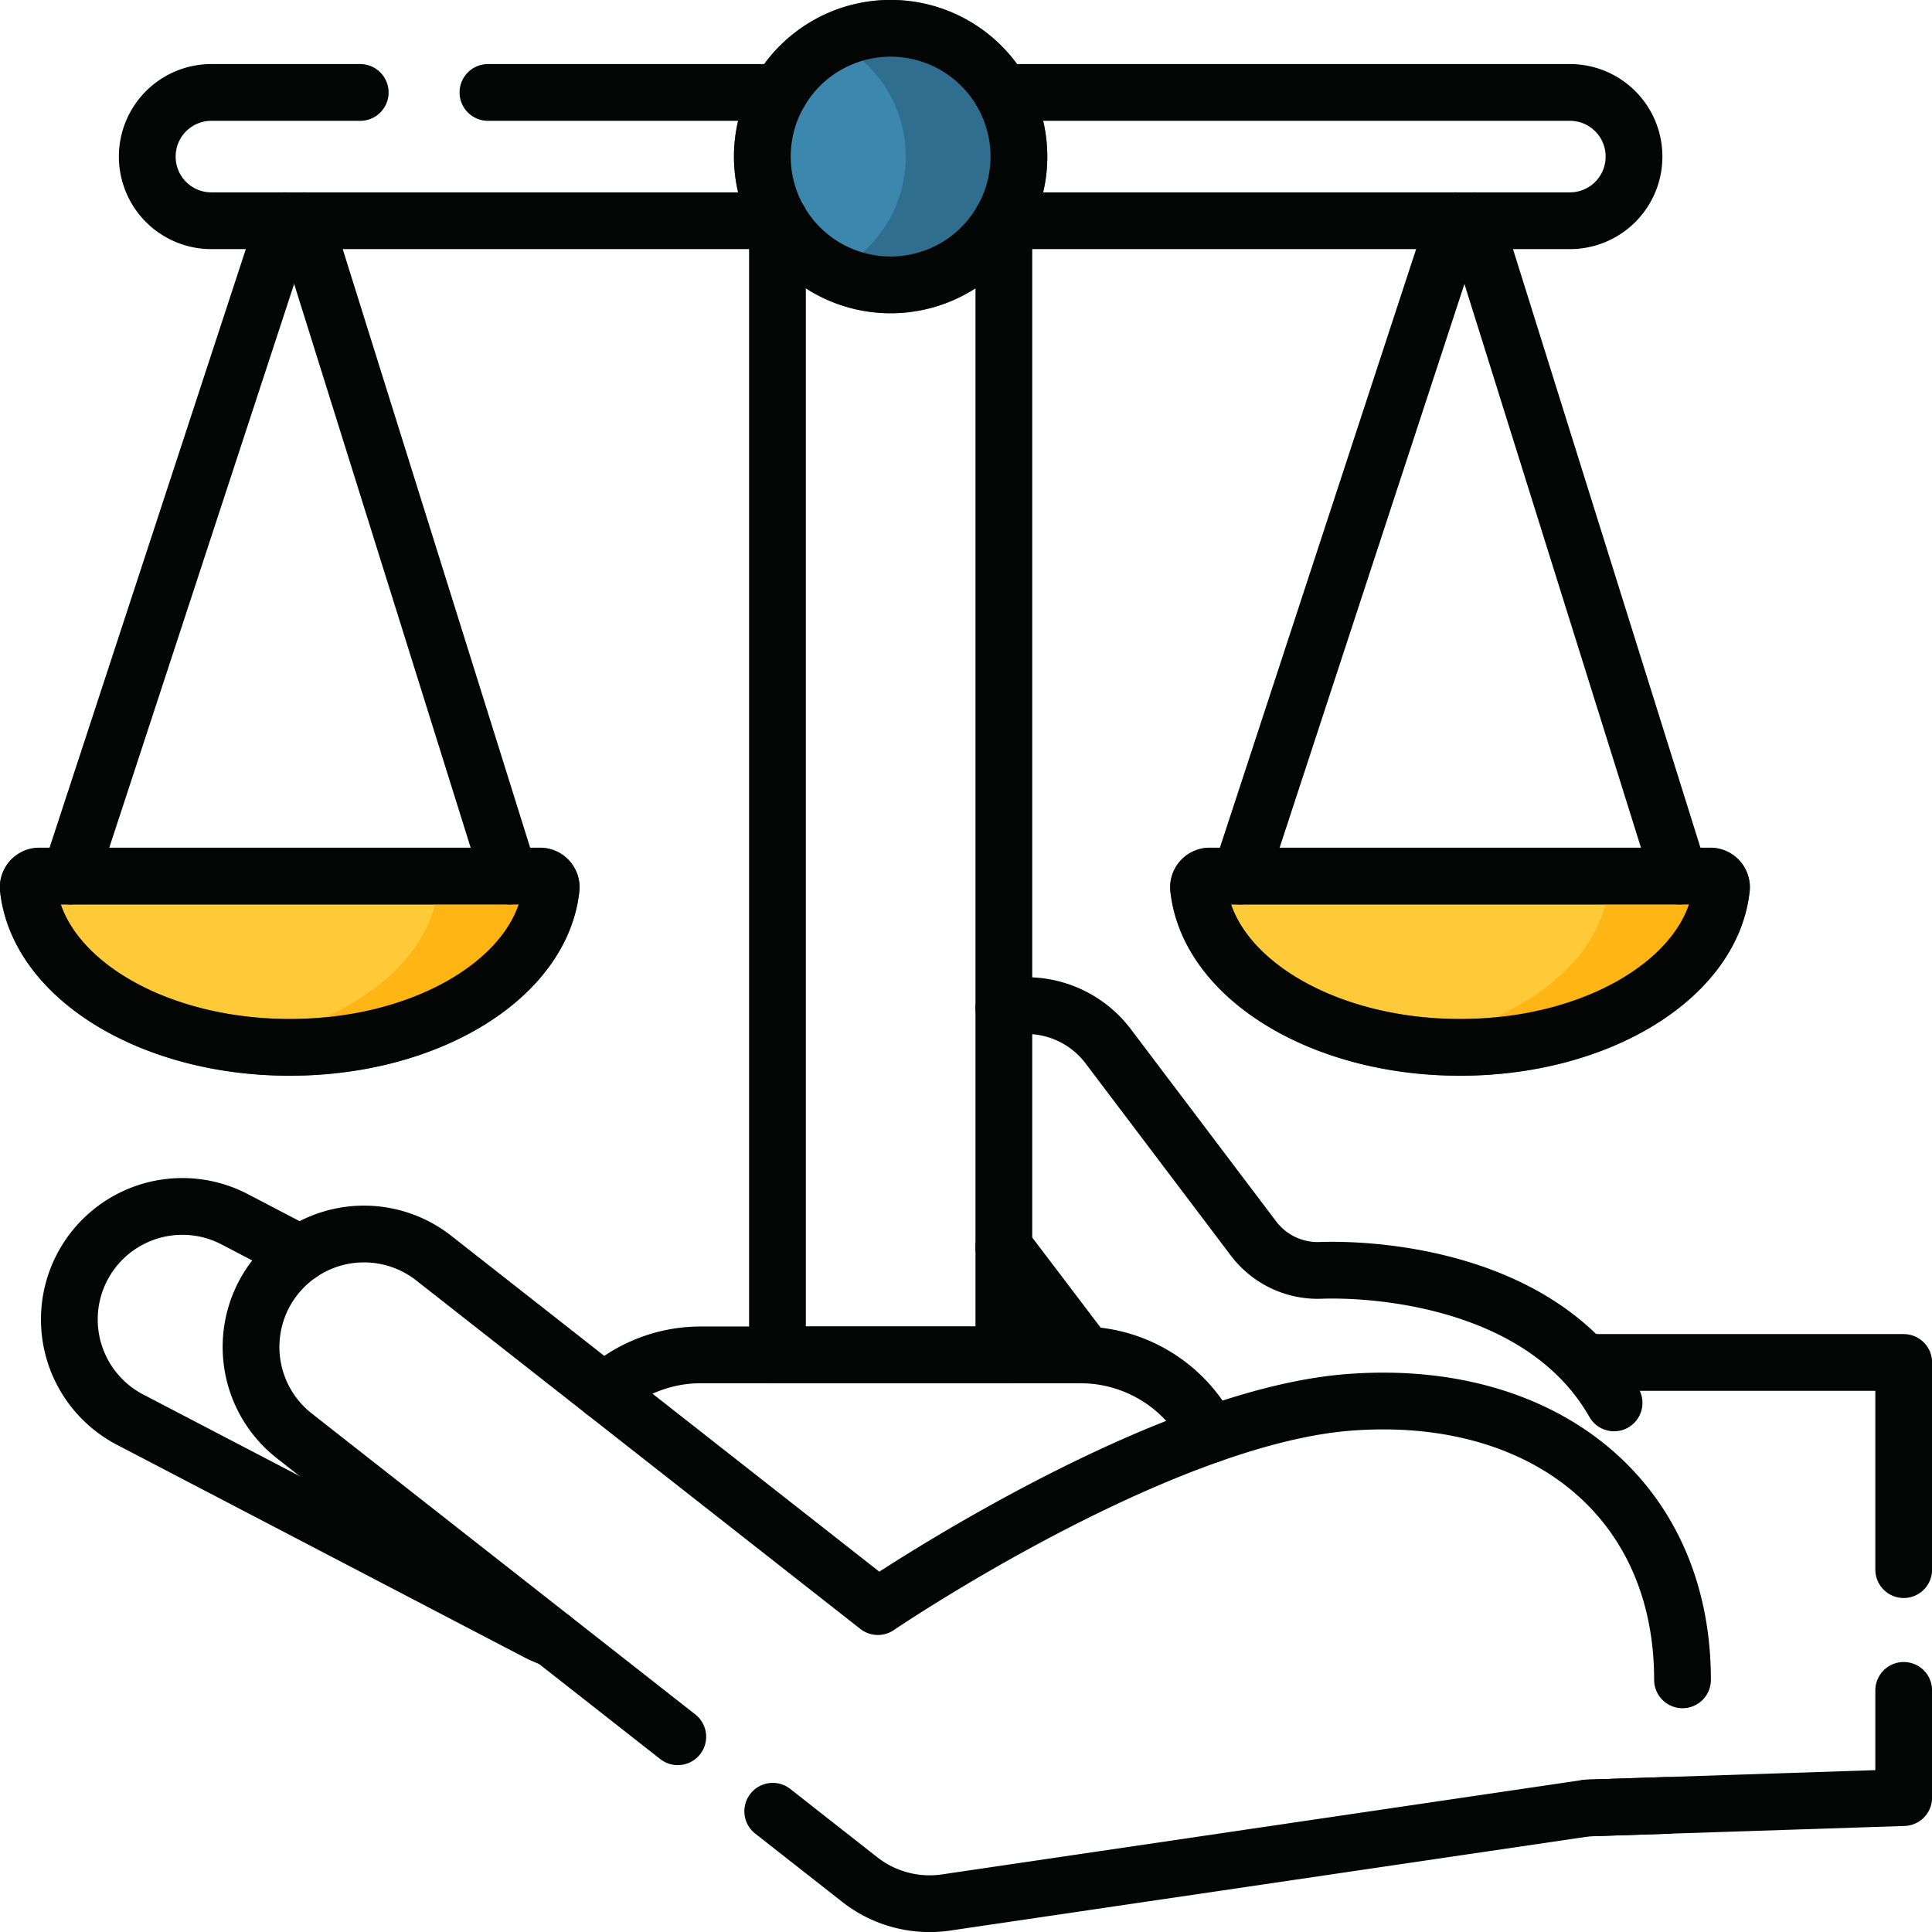 <svg id="ethics_business" xmlns="http://www.w3.org/2000/svg" xmlns:xlink="http://www.w3.org/1999/xlink" width="204.229" height="204.229" viewBox="0 0 204.229 204.229">
  <defs>
    <clipPath id="clip-path">
      <rect id="Rectangle_5936" data-name="Rectangle 5936" width="204.229" height="204.229" fill="none"/>
    </clipPath>
  </defs>
  <g id="g8523" transform="translate(0 0)">
    <g id="Group_2838" data-name="Group 2838">
      <g id="Group_2837" data-name="Group 2837" clip-path="url(#clip-path)">
        <g id="g8525" transform="translate(2.992 2.991)">
          <g id="g8547" transform="translate(0 89.619)">
            <path id="path8549" d="M351.888,1427.181a1.185,1.185,0,0,1,1.1,1.376c-1.076,9.357-13.034,16.729-27.626,16.729s-26.549-7.373-27.625-16.729a1.184,1.184,0,0,1,1.1-1.376Z" transform="translate(-297.728 -1427.181)" fill="#ffca37" stroke="#707070" stroke-width="6"/>
          </g>
          <g id="g8551" transform="translate(21.651 89.619)">
            <path id="path8553" d="M387.016,1427.182H375.049a1.184,1.184,0,0,1,1.1,1.375c-.925,8.039-9.884,14.608-21.642,16.3a41.958,41.958,0,0,0,5.983.429c14.592,0,26.55-7.373,27.626-16.73a1.184,1.184,0,0,0-1.1-1.375" transform="translate(-354.507 -1427.182)" fill="#ffb514"/>
          </g>
          <g id="g8555" transform="translate(123.71 89.619)">
            <path id="path8557" d="M676.306,1427.181a1.184,1.184,0,0,1,1.1,1.376c-1.076,9.357-13.033,16.729-27.625,16.729s-26.55-7.373-27.626-16.729a1.184,1.184,0,0,1,1.1-1.376Z" transform="translate(-622.146 -1427.181)" fill="#ffca37" stroke="#707070" stroke-width="6"/>
          </g>
          <g id="g8559" transform="translate(145.361 89.619)">
            <path id="path8561" d="M711.434,1427.182H699.468a1.184,1.184,0,0,1,1.1,1.375c-.924,8.039-9.883,14.608-21.642,16.3a41.964,41.964,0,0,0,5.983.429c14.592,0,26.55-7.373,27.625-16.73a1.184,1.184,0,0,0-1.1-1.375" transform="translate(-678.926 -1427.182)" fill="#ffb514"/>
          </g>
          <g id="g8579" transform="translate(77.593)">
            <path id="path8581" d="M528.334,1205.726a13.562,13.562,0,1,1-13.562-13.562,13.562,13.562,0,0,1,13.562,13.562" transform="translate(-501.21 -1192.164)" fill="#3c87ad" stroke="#707070" stroke-width="6"/>
          </g>
          <g id="g8583" transform="translate(85.173)">
            <path id="path8585" d="M527.069,1192.164a13.5,13.5,0,0,0-5.983,1.39,13.563,13.563,0,0,1,0,24.343,13.562,13.562,0,1,0,5.983-25.734" transform="translate(-521.086 -1192.164)" fill="#2f6e8f"/>
          </g>
          <g id="g8595" transform="translate(165.123 141.033)">
            <path id="path8597" d="M763.871,1583.912v-21.9H730.748" transform="translate(-730.748 -1562.012)" fill="none" stroke="#040505" stroke-linecap="round" stroke-linejoin="round" stroke-width="6"/>
          </g>
          <g id="g8599" transform="translate(164.787 175.699)">
            <path id="path8601" d="M729.867,1665.351l33.459-1.1v-11.334" transform="translate(-729.867 -1652.919)" fill="none" stroke="#040505" stroke-linecap="round" stroke-linejoin="round" stroke-width="6"/>
          </g>
          <g id="g8603" transform="translate(103.123 128.832)">
            <path id="path8605" d="M576.82,1541.426l-8.66-11.411" transform="translate(-568.16 -1530.014)" fill="none" stroke="#040505" stroke-linecap="round" stroke-linejoin="round" stroke-width="6"/>
          </g>
          <g id="g8607" transform="translate(103.123 103.312)">
            <path id="path8609" d="M568.16,1463.357A10.836,10.836,0,0,1,579.2,1467.4l15.369,20.331a8.511,8.511,0,0,0,7.111,3.347c6.267-.211,23.634,1.109,30.986,14.009" transform="translate(-568.16 -1463.092)" fill="none" stroke="#040505" stroke-linecap="round" stroke-linejoin="round" stroke-width="6"/>
          </g>
          <g id="g8611" transform="translate(4.284 124.513)">
            <path id="path8613" d="M333.446,1523.7l-7-3.654a11.947,11.947,0,0,0-11.073,21.173l43.072,22.472a12.353,12.353,0,0,0,1.675.718" transform="translate(-308.964 -1518.688)" fill="none" stroke="#040505" stroke-linecap="round" stroke-linejoin="round" stroke-width="6"/>
          </g>
          <g id="g8615" transform="translate(0 89.619)">
            <path id="path8617" d="M351.888,1427.181a1.185,1.185,0,0,1,1.1,1.376c-1.076,9.356-13.034,16.729-27.626,16.729s-26.549-7.373-27.625-16.729a1.184,1.184,0,0,1,1.1-1.376Z" transform="translate(-297.728 -1427.181)" fill="none" stroke="#040505" stroke-linecap="round" stroke-linejoin="round" stroke-width="6"/>
          </g>
          <g id="g8619" transform="translate(29.154 20.343)">
            <path id="path8621" d="M395.874,1314.787l-21.691-69.274" transform="translate(-374.183 -1245.513)" fill="none" stroke="#040505" stroke-linecap="round" stroke-linejoin="round" stroke-width="6"/>
          </g>
          <g id="g8623" transform="translate(4.419 20.343)">
            <path id="path8625" d="M332.034,1245.513l-22.716,69.274" transform="translate(-309.318 -1245.513)" fill="none" stroke="#040505" stroke-linecap="round" stroke-linejoin="round" stroke-width="6"/>
          </g>
          <g id="g8627" transform="translate(123.71 89.619)">
            <path id="path8629" d="M676.306,1427.181a1.184,1.184,0,0,1,1.1,1.376c-1.076,9.356-13.033,16.729-27.625,16.729s-26.55-7.373-27.626-16.729a1.184,1.184,0,0,1,1.1-1.376Z" transform="translate(-622.146 -1427.181)" fill="none" stroke="#040505" stroke-linecap="round" stroke-linejoin="round" stroke-width="6"/>
          </g>
          <g id="g8631" transform="translate(152.864 20.343)">
            <path id="path8633" d="M720.293,1314.787,698.6,1245.513" transform="translate(-698.602 -1245.513)" fill="none" stroke="#040505" stroke-linecap="round" stroke-linejoin="round" stroke-width="6"/>
          </g>
          <g id="g8635" transform="translate(128.134 20.343)">
            <path id="path8637" d="M656.46,1245.513l-22.712,69.274" transform="translate(-633.748 -1245.513)" fill="none" stroke="#040505" stroke-linecap="round" stroke-linejoin="round" stroke-width="6"/>
          </g>
          <g id="g8639" transform="translate(102.9 6.781)">
            <path id="path8641" d="M567.575,1209.947h60.063a6.773,6.773,0,0,1,6.774,6.773v.016a6.773,6.773,0,0,1-6.774,6.773H567.575" transform="translate(-567.575 -1209.947)" fill="none" stroke="#040505" stroke-linecap="round" stroke-linejoin="round" stroke-width="6"/>
          </g>
          <g id="g8643" transform="translate(48.587 6.781)">
            <path id="path8645" d="M425.144,1209.947H455.97" transform="translate(-425.144 -1209.947)" fill="none" stroke="#040505" stroke-linecap="round" stroke-linejoin="round" stroke-width="6"/>
          </g>
          <g id="g8647" transform="translate(12.576 6.781)">
            <path id="path8649" d="M397.546,1223.509H337.482a6.772,6.772,0,0,1-6.773-6.773v-.016a6.772,6.772,0,0,1,6.773-6.773h15.737" transform="translate(-330.709 -1209.947)" fill="none" stroke="#040505" stroke-linecap="round" stroke-linejoin="round" stroke-width="6"/>
          </g>
          <g id="g8651" transform="translate(60.874 140.231)">
            <path id="path8653" d="M457.364,1563.818a15.278,15.278,0,0,1,10.223-3.91h40.12a15.315,15.315,0,0,1,13.694,8.449" transform="translate(-457.364 -1559.908)" fill="none" stroke="#040505" stroke-linecap="round" stroke-linejoin="round" stroke-width="6"/>
          </g>
          <g id="g8655" transform="translate(79.19 20.343)">
            <path id="path8657" d="M529.107,1245.513h.224V1365.4H505.4V1245.513h.223" transform="translate(-505.397 -1245.513)" fill="none" stroke="#040505" stroke-linecap="round" stroke-linejoin="round" stroke-width="6"/>
          </g>
          <g id="g8659" transform="translate(77.593)">
            <path id="path8661" d="M528.334,1205.726a13.562,13.562,0,1,1-13.562-13.562A13.562,13.562,0,0,1,528.334,1205.726Z" transform="translate(-501.21 -1192.164)" fill="none" stroke="#040505" stroke-linecap="round" stroke-linejoin="round" stroke-width="6"/>
          </g>
          <g id="g8663" transform="translate(78.693 187.855)">
            <path id="path8665" d="M504.094,1685.418l9.2,7.221a11.963,11.963,0,0,0,9.126,2.422l67.765-9.987,8.411-.276" transform="translate(-504.094 -1684.798)" fill="none" stroke="#040505" stroke-linecap="round" stroke-linejoin="round" stroke-width="6"/>
          </g>
          <g id="g8667" transform="translate(23.534 127.461)">
            <path id="path8669" d="M510.774,1573.54c0-19.338-14.934-30.9-35.266-29.331s-49.792,21.59-49.792,21.59l-46.939-36.831a11.94,11.94,0,1,0-14.764,18.77l40.551,31.818" transform="translate(-359.444 -1526.419)" fill="none" stroke="#040505" stroke-linecap="round" stroke-linejoin="round" stroke-width="6"/>
          </g>
        </g>
      </g>
    </g>
  </g>
</svg>
